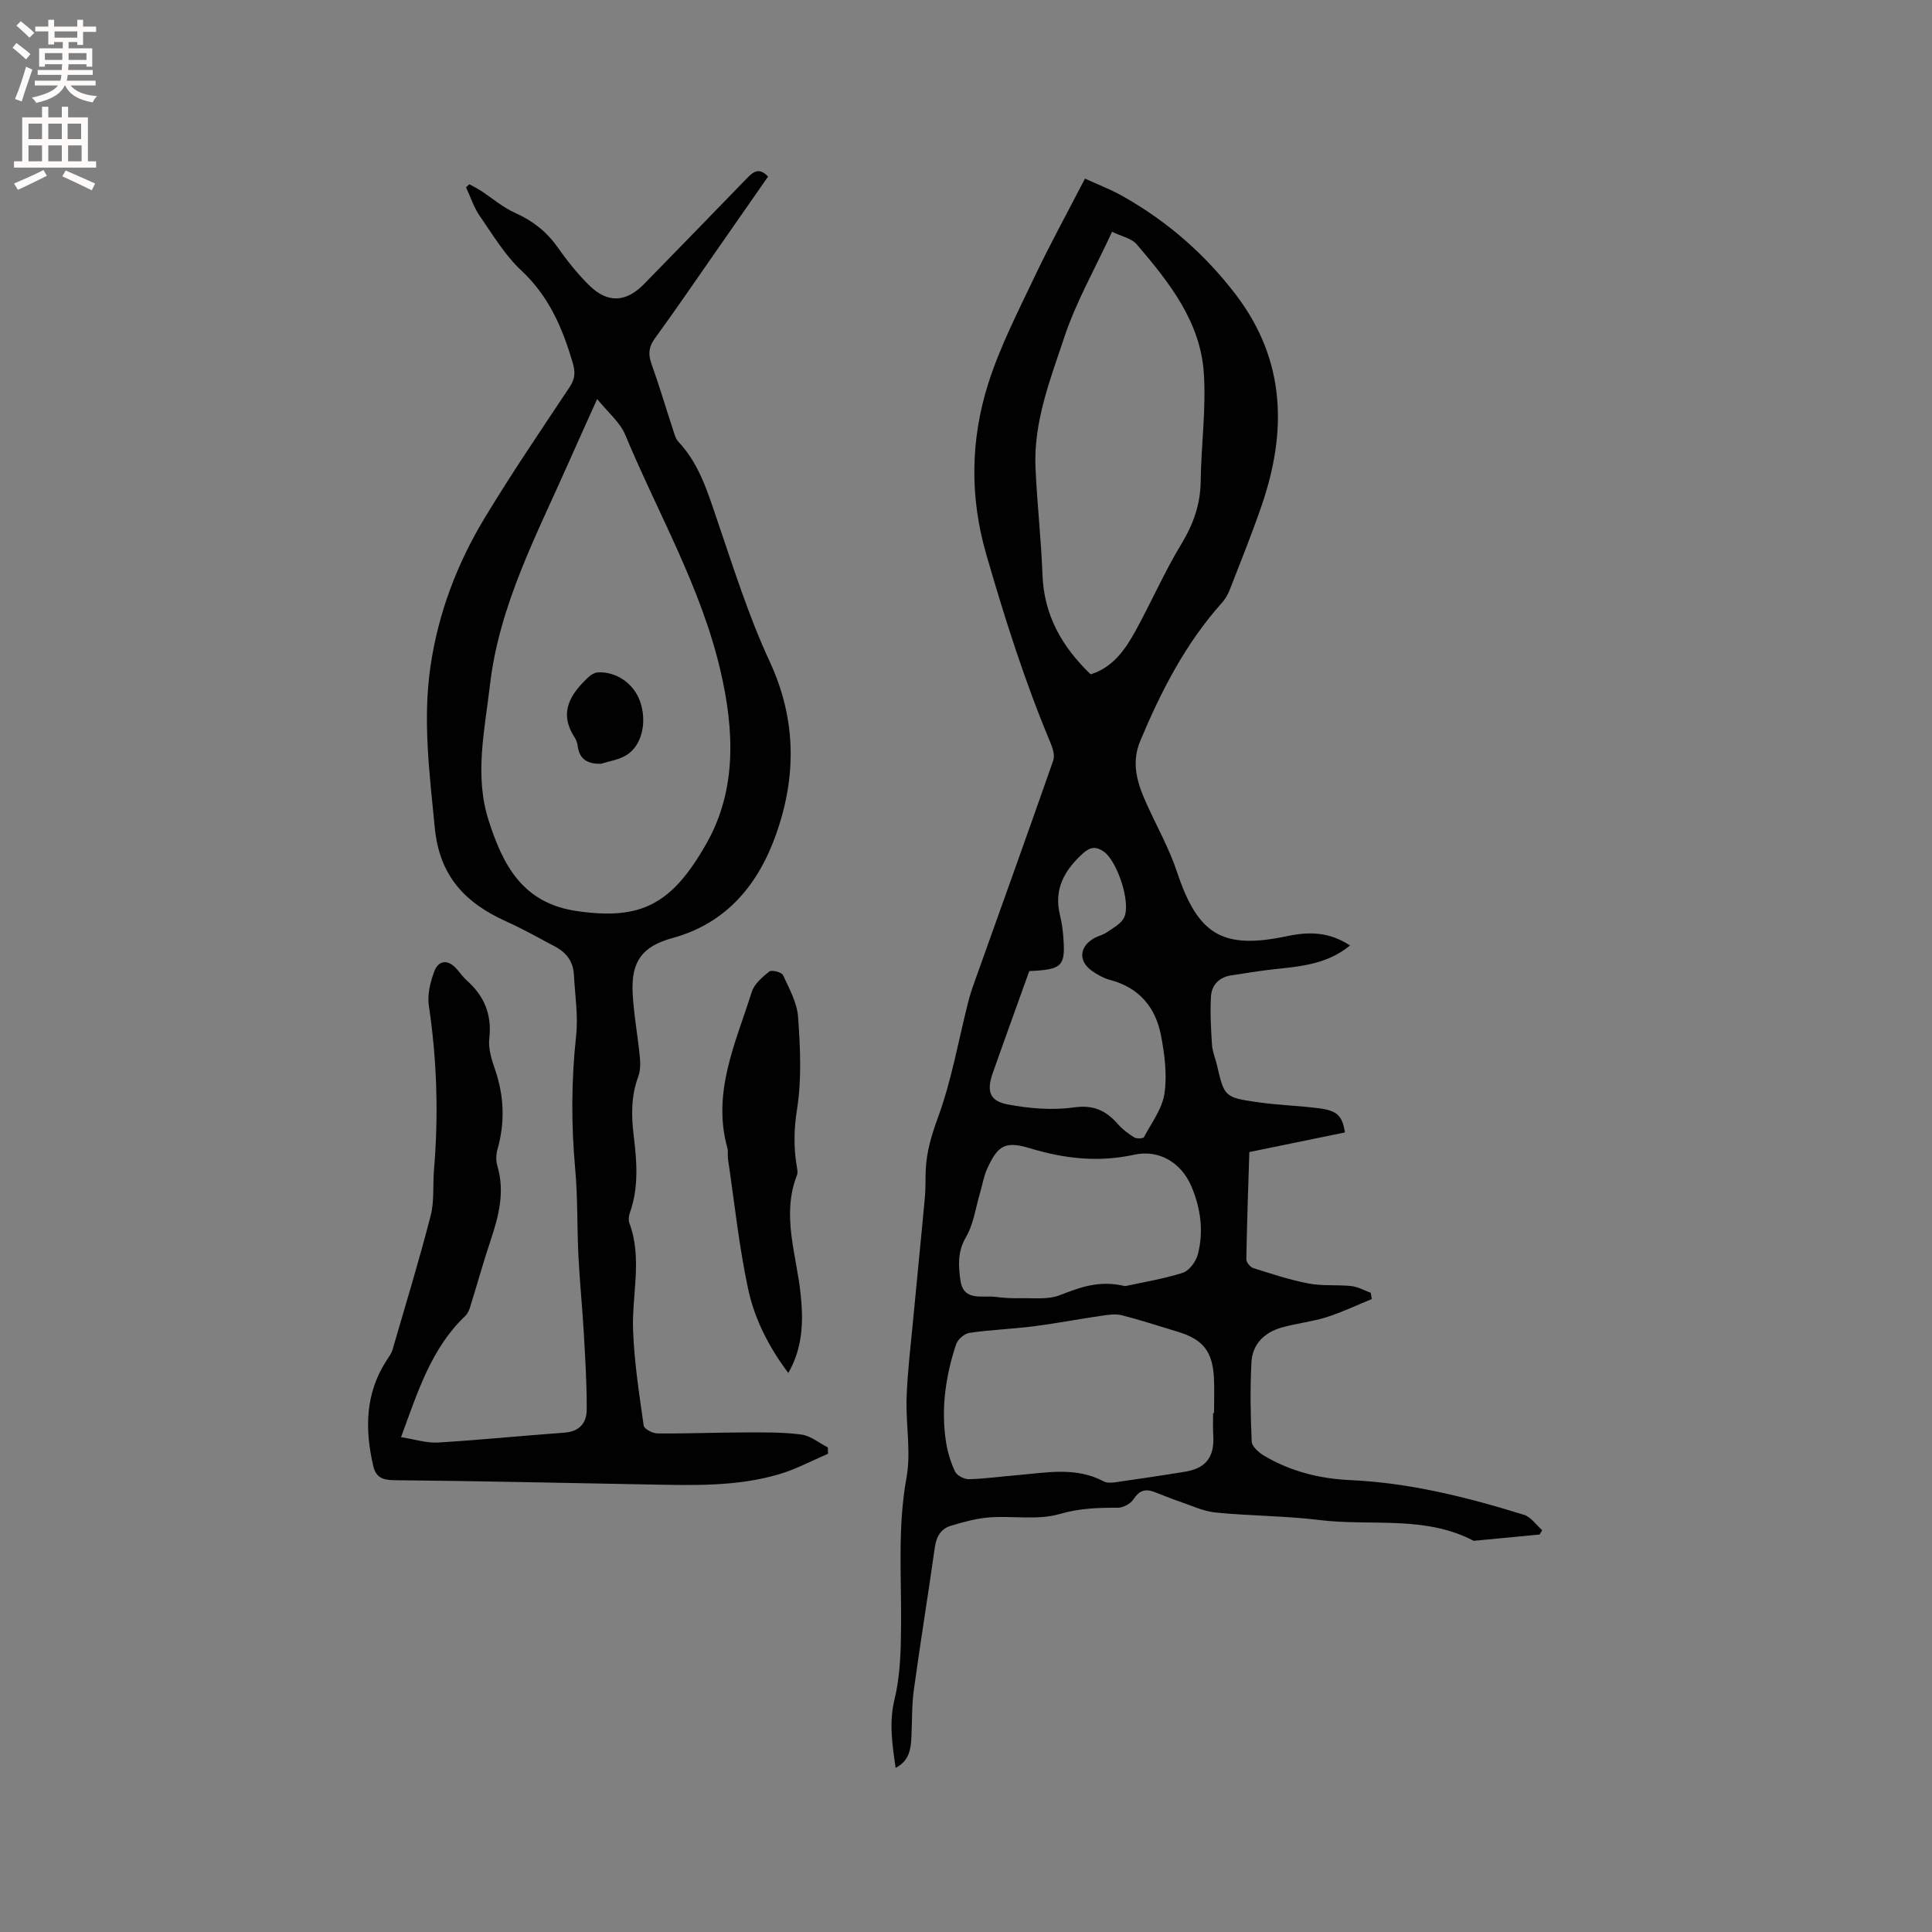 <svg enable-background="new 0 0 400 400" viewBox="0 0 400 400" xmlns="http://www.w3.org/2000/svg"><rect x="0" y="0" width="400" height="400" fill="#808080" stroke="none"/><g fill="#010102"><path d="m279.51 195.75c-4.97 4.08-10.71 4.35-16.35 4.99-2.73.31-5.43.79-8.15 1.18-2.56.37-4.14 1.96-4.29 4.38-.2 3.33 0 6.69.21 10.03.08 1.35.66 2.67.98 4.01 1.59 6.77 1.57 6.87 8.55 7.87 4.19.6 8.44.71 12.64 1.25 3.77.49 4.82 1.56 5.35 5-6.49 1.33-13 2.67-19.79 4.06-.23 7.45-.5 14.83-.62 22.22-.01.61.81 1.6 1.44 1.8 3.78 1.2 7.58 2.46 11.47 3.2 2.88.55 5.91.21 8.85.53 1.37.15 2.68.91 4.01 1.4.07.43.13.86.2 1.29-3.12 1.27-6.18 2.74-9.38 3.75-3.01.95-6.22 1.28-9.27 2.14-3.57 1-6.06 3.42-6.26 7.17-.29 5.47-.2 10.97.05 16.44.05 1.02 1.45 2.26 2.52 2.9 5.48 3.28 11.57 4.79 17.86 5.08 12.39.56 24.27 3.55 36.01 7.19 1.44.45 2.51 2.09 3.75 3.17-.18.3-.36.61-.53.91-4.38.42-8.76.84-13.14 1.25-.21.02-.46.07-.63-.01-10.07-5.24-21.17-2.94-31.77-4.24-7.14-.88-14.39-.85-21.55-1.56-2.54-.25-5-1.45-7.48-2.28-1.79-.61-3.53-1.35-5.29-2.01-1.86-.69-3.1-.19-4.23 1.56-.6.92-2.13 1.75-3.24 1.74-4.08-.01-7.93.1-12.05 1.3-4.52 1.32-9.67.34-14.52.7-2.69.2-5.37.95-7.98 1.73-2.09.62-3.03 2.27-3.34 4.51-1.39 9.86-3 19.69-4.35 29.55-.44 3.24-.33 6.55-.5 9.83-.12 2.46-.49 4.81-3.26 6.24-.7-4.9-1.4-9.37-.22-14.23 1.21-4.96 1.31-10.27 1.35-15.44.08-10.15-.73-20.25 1.12-30.41.97-5.32-.16-10.99.02-16.49.17-5.15.79-10.29 1.28-15.42.82-8.74 1.71-17.46 2.51-26.2.17-1.9.09-3.82.18-5.72.18-3.79 1.24-7.23 2.57-10.87 2.77-7.59 4.17-15.68 6.16-23.56.33-1.32.73-2.62 1.19-3.9 5.51-15.44 11.06-30.86 16.47-46.32.36-1.03-.08-2.51-.55-3.62-5.33-12.71-9.48-25.8-13.31-39.04-3.45-11.93-3.27-23.77.4-35.37 2.41-7.6 6.12-14.81 9.56-22.06 3.22-6.78 6.84-13.36 10.47-20.39 2.64 1.21 5.3 2.22 7.75 3.6 9.27 5.21 17.14 12.07 23.57 20.54 10.2 13.44 10.53 28.15 5.29 43.45-2.02 5.91-4.37 11.7-6.63 17.52-.37.96-.92 1.92-1.6 2.69-7.54 8.4-12.58 18.25-16.91 28.56-2.02 4.81-.55 9.05 1.41 13.35 2.1 4.6 4.59 9.07 6.18 13.85 4.34 13 9.37 16.13 22.89 13.26 4.45-.93 8.61-.89 12.93 1.95zm-49.27-147.76c-3.58 7.75-7.46 14.53-9.88 21.81-2.92 8.76-6.4 17.57-5.97 27.09.33 7.4 1.17 14.78 1.45 22.18.31 8.35 4.07 14.89 9.97 20.54 4.58-1.41 7.14-5.09 9.29-9 3.26-5.93 5.97-12.17 9.47-17.95 2.49-4.11 3.96-8.21 4.02-13.01.09-7.51 1.16-15.06.64-22.52-.74-10.64-7.24-18.76-13.87-26.53-1.1-1.27-3.22-1.68-5.12-2.61zm20.92 244.57h.19c0-2.44.11-4.88-.02-7.31-.29-5.49-2.29-7.96-7.47-9.52-3.85-1.16-7.68-2.43-11.57-3.41-1.34-.34-2.87-.11-4.28.1-4.69.68-9.34 1.58-14.04 2.18-4.4.56-8.86.71-13.24 1.35-1.05.15-2.44 1.36-2.78 2.38-2.16 6.5-3.13 13.2-2.12 20.03.32 2.16.98 4.35 1.91 6.32.39.82 1.9 1.6 2.88 1.57 3.28-.08 6.54-.55 9.82-.82 6.08-.5 12.21-1.83 18.06 1.27.67.36 1.66.3 2.47.18 4.82-.69 9.65-1.4 14.45-2.19 4.25-.7 6.01-3.05 5.78-7.36-.11-1.59-.04-3.18-.04-4.77zm-18.21-26.28c3.37-.74 7.74-1.44 11.92-2.76 1.34-.42 2.74-2.33 3.13-3.81 1.23-4.74.6-9.49-1.29-13.99-2.07-4.93-6.64-7.79-11.89-6.65-7.39 1.62-14.41.83-21.53-1.32-5.16-1.56-6.69-.68-8.94 4.3-.69 1.52-.95 3.23-1.42 4.84-.93 3.12-1.35 6.54-2.95 9.27-1.75 2.99-1.56 5.89-1.15 8.85.63 4.54 4.51 3.13 7.32 3.5 1.67.22 3.38.31 5.07.27 2.72-.07 5.67.33 8.1-.59 4.11-1.55 8.04-3.24 13.63-1.91zm-19.85-65.23c-2.51 7.01-5.08 14.06-7.57 21.14-1.29 3.68-.67 5.75 3.05 6.46 4.48.85 9.26 1.26 13.74.63 4.11-.58 6.68.65 9.15 3.48.94 1.08 2.16 1.98 3.39 2.74.49.3 1.82.23 1.99-.09 1.58-2.94 3.77-5.86 4.24-9.01.57-3.89.04-8.06-.71-11.98-1.11-5.81-4.48-9.92-10.49-11.52-1.38-.37-2.75-1.11-3.91-1.96-2.7-1.98-2.51-4.83.35-6.58.9-.55 2-.76 2.86-1.36 1.28-.88 2.89-1.73 3.53-3.01 1.51-3.01-1.41-11.72-4.19-13.67-1.52-1.07-2.76-1.03-4.21.27-3.89 3.48-6.21 7.46-4.86 12.9.33 1.33.53 2.71.65 4.07.55 6.5-.05 7.18-7.01 7.49z"/><path d="m83.03 297.55c2.9.45 5.3 1.25 7.64 1.11 8.76-.53 17.5-1.41 26.25-2.05 3.05-.22 4.53-2.04 4.55-4.68.04-5.26-.29-10.52-.59-15.77-.3-5.36-.85-10.7-1.12-16.06-.3-6.02-.13-12.08-.67-18.07-.84-9.22-.81-18.37.19-27.59.45-4.15-.24-8.43-.46-12.65-.13-2.66-1.53-4.55-3.82-5.77-3.35-1.79-6.68-3.66-10.14-5.22-8.5-3.83-13.88-9.36-14.85-19.47-1.07-11.11-2.51-22.13-.9-33.24 1.59-11.02 5.48-21.33 11.21-30.81 5.58-9.25 11.67-18.19 17.65-27.19 1.12-1.69 1.16-3.09.6-4.99-2.11-7.18-4.92-13.76-10.62-19.08-3.43-3.2-5.94-7.43-8.65-11.35-1.22-1.77-1.89-3.91-2.81-5.88.22-.22.44-.44.67-.65.79.44 1.61.84 2.37 1.33 2.37 1.54 4.56 3.46 7.11 4.6 3.6 1.62 6.47 3.82 8.76 7.06 2.01 2.84 4.2 5.62 6.69 8.04 3.79 3.68 7.58 3.4 11.26-.37 7.1-7.29 14.22-14.56 21.29-21.89 1.34-1.39 2.54-2.3 4.38-.35-3.69 5.3-7.43 10.68-11.18 16.05-4.06 5.82-8.06 11.7-12.24 17.43-1.28 1.75-1.45 3.25-.73 5.25 1.6 4.48 2.95 9.05 4.44 13.58.29.89.53 1.93 1.14 2.58 4.37 4.65 6.09 10.52 8.08 16.36 3.35 9.81 6.47 19.77 10.82 29.14 5.5 11.87 5.57 23.65 1.42 35.53-3.66 10.47-10.18 18.63-21.57 21.74-6.19 1.69-8.55 4.82-8.22 11.37.23 4.43 1.06 8.82 1.49 13.24.13 1.34.13 2.84-.33 4.07-1.49 4.01-1.45 8.1-.94 12.22.66 5.4 1.08 10.75-.81 16.02-.23.65-.3 1.52-.06 2.15 2.69 7.29.48 14.71.74 22.05.23 6.63 1.27 13.24 2.2 19.83.1.69 1.88 1.61 2.88 1.61 6.03.05 12.06-.2 18.08-.21 3.9-.01 7.84-.07 11.69.44 1.91.25 3.65 1.73 5.47 2.66.02.44.03.87.05 1.31-3.32 1.42-6.53 3.16-9.97 4.19-8.96 2.7-18.23 2.33-27.45 2.17-17.47-.31-34.93-.72-52.4-.88-2.46-.02-3.8-.64-4.34-2.94-1.77-7.63-1.68-15.02 2.76-21.87.46-.71 1-1.42 1.23-2.21 2.69-9.23 5.49-18.43 7.89-27.73.78-3.01.43-6.31.69-9.46.96-11.39.63-22.71-1.06-34.03-.34-2.28.29-4.88 1.12-7.09.9-2.41 2.87-2.49 4.59-.58.71.79 1.31 1.69 2.09 2.39 3.64 3.23 5.29 7.06 4.71 12.06-.24 2.1.5 4.42 1.21 6.49 1.88 5.48 2.06 10.93.48 16.5-.3 1.06-.33 2.35-.02 3.39 1.61 5.4.27 10.45-1.43 15.53-1.5 4.5-2.77 9.08-4.18 13.61-.21.68-.51 1.43-1 1.9-7.06 6.7-9.83 15.63-13.33 25.13zm40.61-214.94c-2.21 4.91-4.01 8.84-5.75 12.8-6.64 15.08-14.52 29.71-16.46 46.48-1.08 9.35-3.25 18.69-.25 28.02 2.95 9.19 6.99 17.07 18.21 18.71 13.29 1.94 19.67-1.31 26.85-13.94 6.33-11.13 5.8-23.5 2.91-35.88-4.04-17.31-12.96-32.59-19.7-48.77-1.06-2.59-3.54-4.59-5.81-7.42z"/><path d="m163.21 284.26c-4.03-5.36-7-11.18-8.33-17.44-1.89-8.86-2.83-17.92-4.16-26.9-.11-.73.07-1.52-.12-2.22-3.22-11.53 1.73-21.82 5.04-32.32.52-1.66 2.19-3.09 3.64-4.24.49-.39 2.55.14 2.83.74 1.3 2.81 2.93 5.75 3.13 8.73.44 6.32.76 12.81-.22 19.02-.66 4.17-.73 8.04-.02 12.08.09.51.19 1.12.01 1.57-3.27 8.35-.08 16.51.76 24.72.58 5.59.46 10.98-2.56 16.26z"/><path d="m124.4 158.14c-2.71.02-4.41-.86-4.79-3.66-.08-.62-.29-1.27-.63-1.79-3.4-5.21-.86-9.04 2.92-12.56.49-.45 1.21-.88 1.84-.92 3.89-.21 7.5 2.32 8.79 6.04 1.48 4.26.38 9.12-2.85 11.1-1.54.96-3.5 1.22-5.28 1.79z"/></g><path d="m2.6 9.9.8-1c.9.7 1.9 1.4 2.9 2.3l-.9 1.1c-1.1-1-2-1.8-2.8-2.4zm.5 10.6c.9-2.1 1.6-4.3 2.3-6.7.4.2.8.4 1.3.6-.7 2.1-1.5 4.3-2.2 6.6zm.3-15.2.9-.9c1 .8 2 1.6 2.8 2.4l-1 1c-.9-.9-1.8-1.7-2.7-2.5zm12.6-1.2h1.2v1.4h2.7v1.1h-2.7v2.7h-1.2v-.6h-1.8v1.3h4.9v3.8h-1.2v-.5h-3.7c0 .4-.1.9-.1 1.2h5.1v1h-5.2c0 .5-.1.9-.2 1.2h6v1h-5.2c1.1 1.3 2.9 2 5.5 2.2-.4.4-.7.8-.9 1.3-2.9-.5-4.8-1.6-5.7-3.5h-.1c-.8 1.7-2.7 2.9-5.9 3.6-.2-.4-.6-.8-.9-1.1 2.8-.6 4.6-1.4 5.4-2.5h-4.8v-1h5.3c.1-.3.2-.7.2-1.2h-4.9v-1h5c0-.4 0-.8.1-1.2h-3.6v.5h-1.2v-3.8h4.9v-1.3h-1.8v.5h-1.2v-2.7h-2.7v-1h2.7v-1.4h1.2v1.4h4.8zm-6.7 8.3h3.6c0-.4 0-.9 0-1.4h-3.6zm1.9-4.6h4.8v-1.3h-4.7v1.3zm6.7 3.2h-3.7v1.4h3.7z" fill="#fcfbfa"/><path d="m8.7 22.1h1.3v2.2h2.8v-2.2h1.3v2.2h4.1v9.1h1.7v1.3h-17v-1.3h1.7v-9.1h4.1zm.3 13.1.7 1.2c-1.8.9-3.8 1.9-6 2.9-.2-.4-.5-.8-.8-1.3 2.3-1 4.4-1.9 6.1-2.8zm-3.1-6.4h2.8v-3.2h-2.8zm0 4.6h2.8v-3.3h-2.8zm4.1-4.6h2.8v-3.2h-2.8zm0 4.6h2.8v-3.3h-2.8zm3.6 1.9c2.1.9 4.1 1.8 6.1 2.7l-.7 1.4c-2.2-1.1-4.2-2-6.1-2.9zm3.2-9.7h-2.8v3.2h2.8zm-2.7 7.8h2.8v-3.3h-2.8z" fill="#fcfbfa"/></svg>